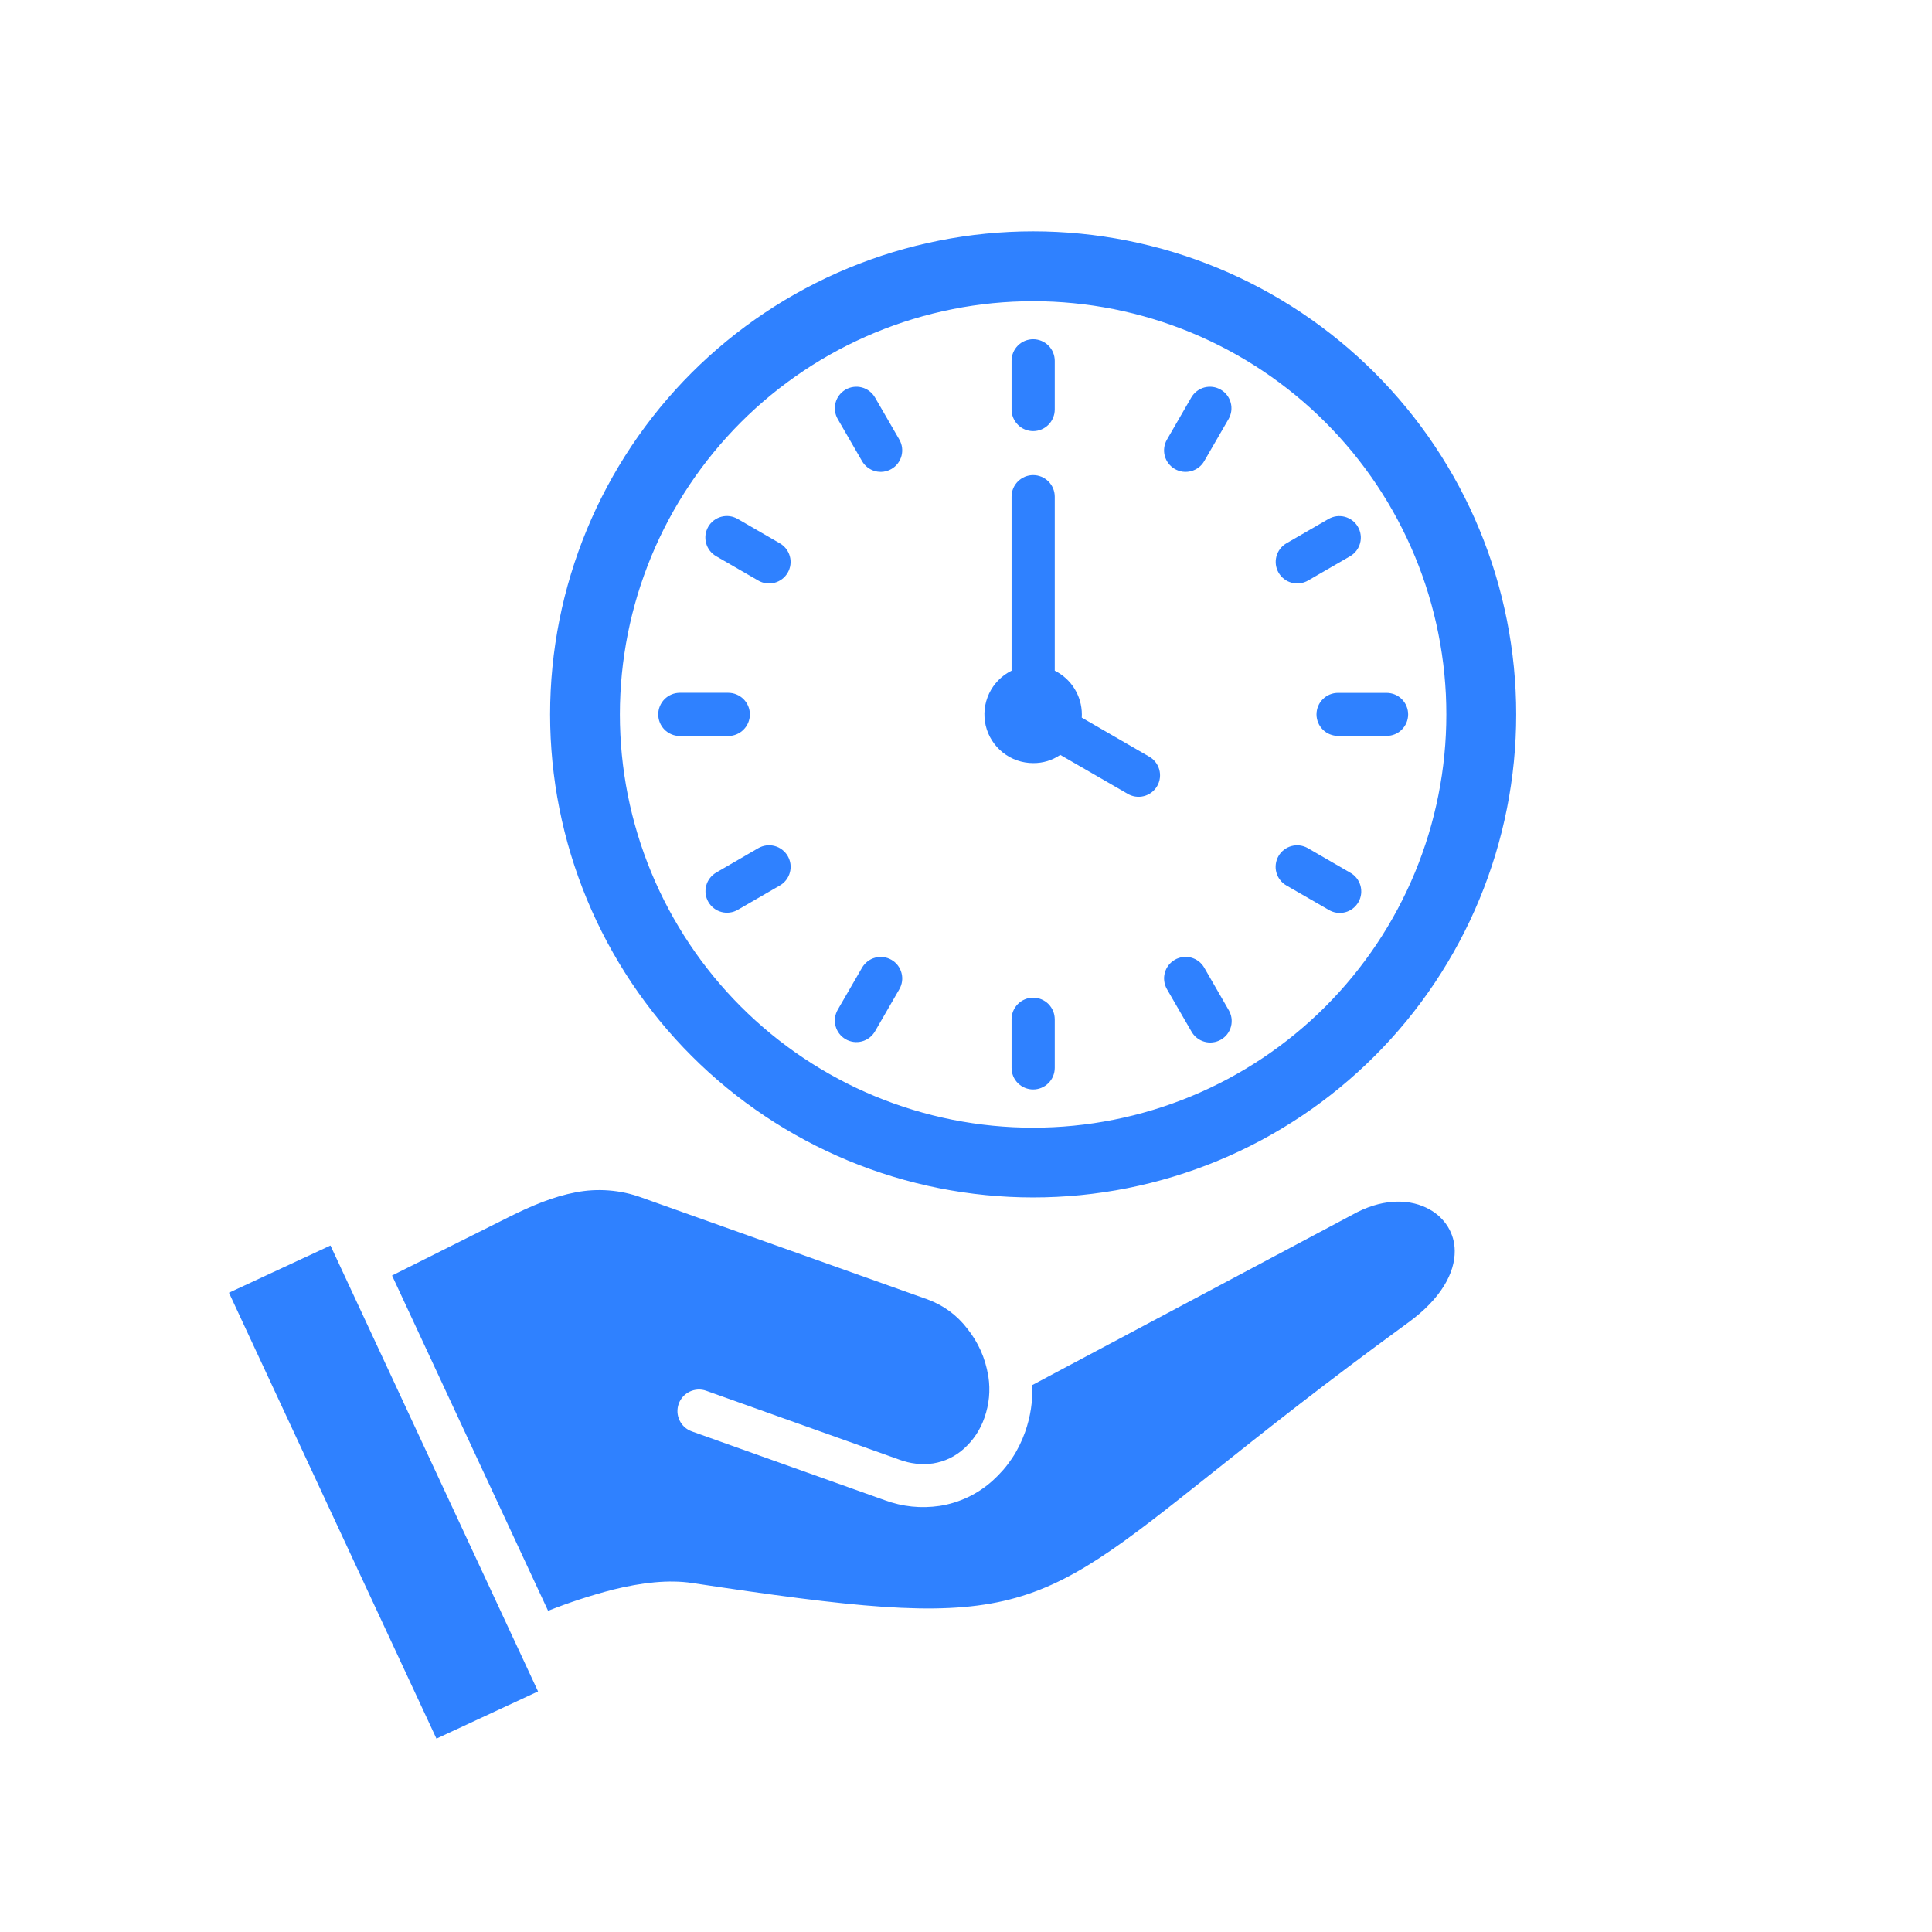 <svg xmlns="http://www.w3.org/2000/svg" xmlns:xlink="http://www.w3.org/1999/xlink" width="500" zoomAndPan="magnify" viewBox="0 0 375 375" height="500" preserveAspectRatio="xMidYMid meet" version="1.0"><defs><clipPath id="33aea8f620"><path d="M 44.457 44 L 295 44 L 295 337.5 L 44.457 337.5 Z M 44.457 44 " clip-rule="nonzero"/></clipPath></defs><rect x="-37.5" width="450" fill="#ffffff" y="-37.5" height="450" fill-opacity="1"/><rect x="-37.5" width="450" fill="#ffffff" y="-37.5" height="450" fill-opacity="1"/><g clip-path="url(#33aea8f620)"><path fill="#2f81ff" d="M 281.039 238.125 C 281.91 239.566 282.352 241.129 282.363 242.809 C 282.398 247.004 279.801 252.012 273.316 256.727 C 256.977 268.621 245.027 278.145 235.391 285.812 C 199.652 314.266 196.648 316.664 134.367 307.262 C 129.785 306.566 124.508 307.176 118.957 308.551 C 114.684 309.66 110.492 311.031 106.383 312.656 L 76.094 247.578 L 98.68 236.273 C 103.074 234.07 107.387 232.254 111.711 231.438 C 113.855 231.02 116.012 230.895 118.188 231.066 C 120.363 231.234 122.477 231.691 124.523 232.441 L 180.066 252.227 C 183.152 253.371 185.703 255.242 187.719 257.844 C 189.883 260.547 191.246 263.605 191.809 267.023 C 191.828 267.074 191.828 267.125 191.844 267.176 C 192.254 269.906 192 272.57 191.082 275.172 C 190.281 277.496 188.969 279.488 187.145 281.145 C 185.422 282.703 183.414 283.672 181.121 284.047 C 178.855 284.355 176.656 284.105 174.52 283.301 L 137.066 269.945 C 136.809 269.852 136.543 269.785 136.27 269.746 C 135.996 269.707 135.727 269.695 135.449 269.711 C 135.176 269.727 134.906 269.766 134.641 269.836 C 134.375 269.902 134.117 269.996 133.867 270.113 C 133.621 270.234 133.387 270.375 133.168 270.539 C 132.949 270.703 132.746 270.891 132.562 271.094 C 132.379 271.297 132.215 271.52 132.078 271.754 C 131.938 271.992 131.82 272.238 131.73 272.496 C 131.637 272.758 131.574 273.023 131.535 273.293 C 131.496 273.566 131.48 273.84 131.496 274.113 C 131.512 274.387 131.555 274.656 131.621 274.922 C 131.688 275.191 131.781 275.445 131.902 275.695 C 132.02 275.941 132.16 276.176 132.324 276.395 C 132.488 276.617 132.676 276.816 132.879 277 C 133.082 277.184 133.305 277.348 133.539 277.488 C 133.777 277.625 134.023 277.742 134.281 277.836 L 171.734 291.191 C 175.195 292.461 178.746 292.828 182.391 292.293 C 184.316 291.992 186.156 291.422 187.914 290.582 C 189.672 289.738 191.27 288.664 192.711 287.355 C 195.594 284.75 197.68 281.617 198.973 277.953 C 200.016 275.004 200.48 271.965 200.363 268.84 L 263.508 235.242 C 268.922 232.543 273.93 232.762 277.441 234.73 C 278.938 235.547 280.137 236.68 281.039 238.125 Z M 44.441 250.918 L 84.715 337.469 L 104.434 328.305 L 64.145 241.754 Z M 253.887 112.684 L 262.051 107.965 C 262.289 107.828 262.508 107.668 262.715 107.488 C 262.922 107.305 263.109 107.105 263.277 106.887 C 263.441 106.668 263.586 106.438 263.707 106.191 C 263.828 105.945 263.926 105.688 263.996 105.422 C 264.066 105.16 264.109 104.891 264.129 104.613 C 264.145 104.34 264.137 104.066 264.098 103.797 C 264.062 103.523 264 103.258 263.91 102.996 C 263.824 102.738 263.711 102.488 263.57 102.254 C 263.434 102.016 263.273 101.793 263.094 101.586 C 262.91 101.379 262.711 101.195 262.496 101.027 C 262.277 100.859 262.043 100.719 261.797 100.598 C 261.551 100.477 261.293 100.379 261.031 100.309 C 260.766 100.238 260.496 100.195 260.219 100.18 C 259.945 100.16 259.672 100.172 259.402 100.207 C 259.129 100.242 258.863 100.305 258.605 100.395 C 258.344 100.484 258.094 100.598 257.859 100.734 L 249.695 105.453 C 249.457 105.59 249.238 105.75 249.031 105.93 C 248.824 106.113 248.637 106.312 248.473 106.531 C 248.305 106.75 248.16 106.98 248.039 107.227 C 247.918 107.473 247.824 107.73 247.754 107.992 C 247.684 108.258 247.641 108.527 247.621 108.801 C 247.605 109.074 247.613 109.348 247.648 109.621 C 247.688 109.895 247.75 110.16 247.836 110.418 C 247.926 110.676 248.039 110.926 248.176 111.164 C 248.316 111.402 248.473 111.621 248.656 111.828 C 248.836 112.035 249.035 112.219 249.254 112.387 C 249.473 112.555 249.703 112.699 249.949 112.82 C 250.195 112.938 250.453 113.035 250.719 113.105 C 250.984 113.176 251.254 113.219 251.527 113.238 C 251.801 113.254 252.074 113.246 252.344 113.211 C 252.617 113.172 252.883 113.109 253.141 113.023 C 253.402 112.934 253.648 112.82 253.887 112.684 Z M 255.531 138.664 C 255.531 138.938 255.559 139.211 255.613 139.477 C 255.668 139.746 255.746 140.008 255.852 140.262 C 255.953 140.516 256.082 140.754 256.234 140.984 C 256.387 141.211 256.562 141.422 256.754 141.617 C 256.949 141.809 257.16 141.984 257.387 142.137 C 257.617 142.289 257.855 142.418 258.109 142.52 C 258.363 142.625 258.625 142.703 258.895 142.758 C 259.164 142.812 259.434 142.84 259.707 142.836 L 269.145 142.836 C 269.418 142.836 269.688 142.812 269.957 142.758 C 270.227 142.703 270.488 142.625 270.742 142.52 C 270.996 142.414 271.234 142.285 271.465 142.133 C 271.691 141.98 271.902 141.809 272.094 141.613 C 272.289 141.422 272.461 141.211 272.613 140.98 C 272.766 140.754 272.895 140.516 273 140.262 C 273.105 140.008 273.184 139.746 273.238 139.477 C 273.293 139.207 273.316 138.938 273.32 138.664 C 273.316 138.391 273.293 138.117 273.238 137.848 C 273.184 137.578 273.105 137.32 273 137.066 C 272.895 136.812 272.766 136.57 272.613 136.344 C 272.461 136.117 272.289 135.906 272.094 135.711 C 271.902 135.516 271.691 135.344 271.465 135.191 C 271.234 135.039 270.996 134.91 270.742 134.805 C 270.488 134.703 270.227 134.621 269.957 134.57 C 269.688 134.516 269.418 134.488 269.145 134.488 L 259.707 134.488 C 259.434 134.488 259.164 134.516 258.895 134.566 C 258.625 134.621 258.363 134.699 258.109 134.805 C 257.855 134.91 257.617 135.039 257.387 135.191 C 257.16 135.344 256.949 135.516 256.754 135.711 C 256.562 135.902 256.387 136.113 256.234 136.344 C 256.082 136.57 255.953 136.812 255.852 137.066 C 255.746 137.32 255.664 137.578 255.613 137.848 C 255.559 138.117 255.531 138.391 255.531 138.664 Z M 228.023 91.027 C 228.262 91.164 228.512 91.277 228.773 91.367 C 229.031 91.457 229.297 91.52 229.57 91.555 C 229.844 91.59 230.117 91.602 230.391 91.582 C 230.664 91.562 230.934 91.52 231.199 91.449 C 231.465 91.379 231.723 91.281 231.969 91.16 C 232.215 91.039 232.449 90.895 232.668 90.727 C 232.883 90.562 233.086 90.375 233.266 90.168 C 233.445 89.961 233.605 89.738 233.742 89.5 L 238.461 81.34 C 238.598 81.102 238.711 80.852 238.801 80.594 C 238.891 80.332 238.953 80.066 238.988 79.797 C 239.023 79.523 239.035 79.25 239.016 78.977 C 239 78.703 238.957 78.434 238.883 78.168 C 238.812 77.902 238.719 77.648 238.598 77.402 C 238.477 77.156 238.332 76.922 238.168 76.707 C 238 76.488 237.812 76.289 237.609 76.105 C 237.402 75.926 237.18 75.766 236.941 75.629 C 236.707 75.492 236.457 75.379 236.195 75.289 C 235.938 75.199 235.672 75.137 235.398 75.102 C 235.129 75.066 234.855 75.055 234.582 75.074 C 234.309 75.09 234.039 75.133 233.773 75.203 C 233.508 75.273 233.25 75.371 233.004 75.492 C 232.758 75.613 232.527 75.758 232.309 75.922 C 232.09 76.09 231.891 76.277 231.711 76.48 C 231.527 76.688 231.371 76.91 231.23 77.148 L 226.516 85.309 C 226.375 85.547 226.262 85.797 226.172 86.055 C 226.082 86.316 226.016 86.582 225.98 86.852 C 225.941 87.125 225.934 87.398 225.949 87.672 C 225.965 87.949 226.008 88.219 226.078 88.484 C 226.148 88.75 226.246 89.004 226.367 89.254 C 226.488 89.5 226.629 89.73 226.797 89.949 C 226.965 90.168 227.152 90.367 227.359 90.551 C 227.562 90.73 227.785 90.891 228.023 91.027 Z M 200.535 193.645 C 200.258 193.648 199.988 193.676 199.719 193.727 C 199.449 193.781 199.184 193.863 198.93 193.969 C 198.676 194.074 198.438 194.203 198.207 194.355 C 197.98 194.508 197.766 194.684 197.574 194.875 C 197.379 195.07 197.203 195.281 197.051 195.512 C 196.898 195.738 196.77 195.98 196.664 196.234 C 196.559 196.488 196.477 196.75 196.426 197.02 C 196.371 197.289 196.344 197.562 196.344 197.836 L 196.344 207.273 C 196.344 207.547 196.367 207.82 196.422 208.09 C 196.477 208.359 196.555 208.621 196.66 208.879 C 196.766 209.133 196.895 209.371 197.047 209.602 C 197.203 209.832 197.375 210.043 197.57 210.238 C 197.766 210.43 197.977 210.605 198.203 210.758 C 198.434 210.91 198.676 211.039 198.93 211.145 C 199.184 211.25 199.445 211.332 199.715 211.383 C 199.984 211.438 200.258 211.465 200.535 211.465 C 200.809 211.465 201.082 211.438 201.352 211.383 C 201.621 211.332 201.883 211.25 202.137 211.145 C 202.391 211.039 202.633 210.91 202.863 210.758 C 203.09 210.605 203.301 210.43 203.496 210.238 C 203.691 210.043 203.867 209.832 204.02 209.602 C 204.172 209.371 204.301 209.133 204.406 208.879 C 204.512 208.621 204.59 208.359 204.645 208.09 C 204.699 207.82 204.727 207.547 204.727 207.273 L 204.727 197.836 C 204.723 197.562 204.695 197.289 204.645 197.02 C 204.59 196.75 204.508 196.488 204.402 196.234 C 204.297 195.98 204.168 195.738 204.016 195.512 C 203.863 195.281 203.688 195.07 203.496 194.875 C 203.301 194.684 203.09 194.508 202.859 194.355 C 202.633 194.203 202.391 194.074 202.137 193.969 C 201.883 193.863 201.621 193.781 201.352 193.727 C 201.082 193.676 200.809 193.648 200.535 193.645 Z M 200.535 83.68 C 200.809 83.68 201.082 83.652 201.352 83.598 C 201.621 83.543 201.883 83.465 202.137 83.359 C 202.391 83.254 202.633 83.125 202.859 82.973 C 203.09 82.816 203.301 82.645 203.496 82.449 C 203.688 82.254 203.863 82.043 204.016 81.816 C 204.168 81.586 204.297 81.344 204.402 81.09 C 204.508 80.836 204.59 80.574 204.645 80.305 C 204.695 80.035 204.723 79.766 204.727 79.488 L 204.727 70.035 C 204.727 69.762 204.699 69.488 204.645 69.219 C 204.59 68.949 204.512 68.688 204.406 68.434 C 204.301 68.18 204.172 67.938 204.02 67.707 C 203.867 67.48 203.691 67.27 203.496 67.074 C 203.301 66.879 203.09 66.703 202.863 66.551 C 202.633 66.398 202.391 66.27 202.137 66.164 C 201.883 66.059 201.621 65.98 201.352 65.926 C 201.082 65.871 200.809 65.844 200.535 65.844 C 200.258 65.844 199.984 65.871 199.715 65.926 C 199.445 65.98 199.184 66.059 198.93 66.164 C 198.676 66.27 198.434 66.398 198.203 66.551 C 197.977 66.703 197.766 66.879 197.57 67.074 C 197.375 67.27 197.203 67.48 197.047 67.707 C 196.895 67.938 196.766 68.18 196.66 68.434 C 196.555 68.688 196.477 68.949 196.422 69.219 C 196.367 69.488 196.344 69.762 196.344 70.035 L 196.344 79.488 C 196.344 79.766 196.371 80.035 196.426 80.305 C 196.477 80.574 196.559 80.836 196.664 81.09 C 196.77 81.344 196.898 81.586 197.051 81.816 C 197.203 82.043 197.379 82.254 197.574 82.449 C 197.766 82.645 197.98 82.82 198.207 82.973 C 198.438 83.125 198.676 83.254 198.93 83.359 C 199.184 83.465 199.445 83.543 199.719 83.598 C 199.988 83.652 200.258 83.68 200.535 83.68 Z M 262.031 169.363 L 253.855 164.629 C 253.617 164.492 253.367 164.379 253.105 164.293 C 252.848 164.203 252.582 164.145 252.309 164.109 C 252.035 164.074 251.766 164.062 251.492 164.082 C 251.219 164.102 250.949 164.148 250.684 164.219 C 250.418 164.289 250.164 164.387 249.918 164.508 C 249.672 164.633 249.441 164.777 249.223 164.941 C 249.008 165.109 248.809 165.297 248.625 165.504 C 248.445 165.711 248.289 165.934 248.152 166.172 C 248.016 166.41 247.902 166.66 247.816 166.918 C 247.727 167.18 247.668 167.445 247.633 167.715 C 247.598 167.988 247.59 168.262 247.605 168.535 C 247.625 168.809 247.672 169.078 247.742 169.344 C 247.812 169.605 247.91 169.863 248.031 170.109 C 248.156 170.355 248.301 170.586 248.469 170.801 C 248.637 171.02 248.82 171.219 249.027 171.398 C 249.234 171.578 249.457 171.738 249.695 171.875 L 257.875 176.59 C 258.113 176.738 258.363 176.855 258.625 176.953 C 258.887 177.047 259.156 177.117 259.43 177.156 C 259.707 177.199 259.984 177.211 260.262 177.199 C 260.539 177.184 260.812 177.141 261.082 177.074 C 261.352 177.004 261.613 176.91 261.863 176.789 C 262.113 176.668 262.352 176.523 262.574 176.352 C 262.793 176.184 262.996 175.996 263.18 175.785 C 263.363 175.578 263.527 175.352 263.664 175.109 C 263.805 174.871 263.918 174.617 264.004 174.352 C 264.094 174.09 264.156 173.816 264.188 173.543 C 264.223 173.266 264.23 172.988 264.207 172.711 C 264.188 172.434 264.137 172.16 264.062 171.891 C 263.984 171.625 263.883 171.367 263.758 171.121 C 263.629 170.871 263.477 170.641 263.305 170.422 C 263.129 170.203 262.934 170.008 262.723 169.828 C 262.508 169.648 262.277 169.496 262.031 169.363 Z M 233.742 187.824 C 233.609 187.59 233.449 187.367 233.27 187.16 C 233.09 186.953 232.891 186.766 232.672 186.598 C 232.453 186.43 232.223 186.285 231.977 186.164 C 231.73 186.043 231.477 185.945 231.211 185.875 C 230.949 185.805 230.68 185.758 230.406 185.738 C 230.133 185.723 229.859 185.73 229.586 185.766 C 229.316 185.801 229.047 185.859 228.789 185.949 C 228.527 186.035 228.281 186.148 228.043 186.285 C 227.805 186.422 227.582 186.578 227.375 186.758 C 227.168 186.941 226.98 187.137 226.812 187.355 C 226.648 187.574 226.504 187.805 226.379 188.051 C 226.258 188.297 226.16 188.551 226.09 188.816 C 226.02 189.078 225.973 189.348 225.953 189.621 C 225.934 189.895 225.945 190.168 225.98 190.441 C 226.016 190.715 226.074 190.98 226.164 191.238 C 226.25 191.5 226.363 191.746 226.496 191.984 L 231.23 200.164 C 231.363 200.41 231.52 200.641 231.699 200.852 C 231.875 201.066 232.074 201.262 232.293 201.434 C 232.508 201.609 232.742 201.762 232.988 201.887 C 233.238 202.016 233.496 202.117 233.762 202.191 C 234.031 202.27 234.305 202.316 234.582 202.34 C 234.859 202.359 235.137 202.355 235.41 202.32 C 235.688 202.285 235.957 202.227 236.223 202.137 C 236.488 202.051 236.738 201.934 236.98 201.797 C 237.223 201.656 237.449 201.496 237.656 201.312 C 237.867 201.129 238.055 200.926 238.223 200.703 C 238.391 200.48 238.535 200.246 238.656 199.996 C 238.777 199.746 238.875 199.484 238.941 199.215 C 239.012 198.945 239.055 198.672 239.066 198.391 C 239.082 198.113 239.066 197.836 239.027 197.562 C 238.984 197.285 238.918 197.02 238.82 196.758 C 238.727 196.496 238.605 196.246 238.461 196.008 Z M 152.898 166.156 C 152.762 165.918 152.602 165.699 152.422 165.492 C 152.238 165.285 152.039 165.098 151.82 164.93 C 151.602 164.762 151.371 164.621 151.125 164.496 C 150.879 164.375 150.621 164.281 150.355 164.211 C 150.09 164.141 149.82 164.094 149.547 164.078 C 149.273 164.059 149 164.066 148.727 164.105 C 148.453 164.141 148.188 164.203 147.926 164.293 C 147.668 164.379 147.418 164.492 147.18 164.629 L 139.016 169.363 C 138.781 169.504 138.559 169.66 138.352 169.844 C 138.145 170.023 137.961 170.223 137.793 170.441 C 137.625 170.66 137.48 170.891 137.359 171.137 C 137.238 171.383 137.145 171.641 137.074 171.906 C 137.004 172.172 136.957 172.441 136.941 172.715 C 136.922 172.988 136.934 173.262 136.969 173.535 C 137.004 173.805 137.066 174.07 137.156 174.332 C 137.246 174.59 137.359 174.84 137.496 175.078 C 137.633 175.312 137.793 175.535 137.973 175.742 C 138.156 175.949 138.355 176.133 138.574 176.301 C 138.793 176.469 139.023 176.613 139.27 176.734 C 139.516 176.852 139.773 176.949 140.039 177.02 C 140.305 177.09 140.574 177.133 140.848 177.152 C 141.121 177.168 141.395 177.16 141.664 177.121 C 141.938 177.086 142.203 177.023 142.465 176.934 C 142.723 176.848 142.973 176.73 143.207 176.594 L 151.371 171.875 C 151.609 171.738 151.832 171.578 152.039 171.398 C 152.246 171.215 152.43 171.016 152.598 170.797 C 152.766 170.582 152.91 170.348 153.031 170.102 C 153.152 169.855 153.25 169.598 153.32 169.332 C 153.391 169.066 153.434 168.797 153.453 168.523 C 153.469 168.25 153.461 167.977 153.426 167.703 C 153.391 167.43 153.328 167.164 153.238 166.906 C 153.148 166.645 153.035 166.395 152.898 166.156 Z M 145.551 138.668 C 145.551 138.391 145.523 138.117 145.469 137.848 C 145.414 137.578 145.336 137.316 145.23 137.062 C 145.125 136.809 144.996 136.566 144.84 136.34 C 144.688 136.109 144.516 135.898 144.32 135.703 C 144.125 135.512 143.914 135.336 143.684 135.184 C 143.457 135.031 143.215 134.902 142.961 134.797 C 142.707 134.691 142.445 134.609 142.176 134.555 C 141.906 134.504 141.633 134.477 141.359 134.473 L 131.906 134.473 C 131.633 134.477 131.363 134.508 131.094 134.562 C 130.828 134.621 130.57 134.699 130.316 134.809 C 130.066 134.914 129.828 135.043 129.602 135.199 C 129.375 135.352 129.164 135.523 128.973 135.719 C 128.781 135.914 128.609 136.125 128.461 136.352 C 128.309 136.582 128.18 136.82 128.078 137.074 C 127.973 137.324 127.895 137.586 127.844 137.855 C 127.789 138.121 127.762 138.395 127.762 138.668 C 127.762 138.938 127.789 139.211 127.844 139.477 C 127.895 139.746 127.973 140.008 128.078 140.258 C 128.18 140.512 128.309 140.754 128.461 140.98 C 128.609 141.207 128.781 141.418 128.973 141.613 C 129.164 141.809 129.375 141.98 129.602 142.133 C 129.828 142.289 130.066 142.418 130.316 142.523 C 130.57 142.633 130.828 142.715 131.094 142.77 C 131.363 142.824 131.633 142.855 131.906 142.859 L 141.359 142.859 C 141.633 142.855 141.906 142.828 142.176 142.777 C 142.445 142.723 142.707 142.641 142.961 142.535 C 143.215 142.43 143.457 142.301 143.688 142.148 C 143.914 141.996 144.125 141.82 144.32 141.625 C 144.516 141.434 144.688 141.219 144.844 140.992 C 144.996 140.762 145.125 140.52 145.23 140.266 C 145.336 140.012 145.414 139.75 145.469 139.48 C 145.523 139.211 145.551 138.938 145.551 138.664 Z M 106.773 138.668 C 106.773 137.133 106.812 135.598 106.887 134.066 C 106.961 132.535 107.074 131.004 107.227 129.477 C 107.375 127.949 107.562 126.426 107.789 124.91 C 108.016 123.391 108.277 121.879 108.574 120.375 C 108.875 118.871 109.211 117.371 109.582 115.883 C 109.957 114.395 110.367 112.918 110.812 111.449 C 111.258 109.98 111.738 108.523 112.254 107.078 C 112.77 105.633 113.324 104.203 113.91 102.785 C 114.496 101.367 115.117 99.965 115.773 98.578 C 116.43 97.191 117.121 95.82 117.844 94.469 C 118.566 93.113 119.324 91.781 120.113 90.465 C 120.902 89.148 121.723 87.852 122.574 86.574 C 123.426 85.301 124.309 84.047 125.223 82.812 C 126.137 81.582 127.082 80.371 128.055 79.184 C 129.027 78 130.031 76.836 131.062 75.699 C 132.09 74.562 133.148 73.453 134.234 72.367 C 135.32 71.281 136.43 70.223 137.566 69.195 C 138.703 68.164 139.867 67.16 141.051 66.188 C 142.238 65.215 143.445 64.27 144.68 63.355 C 145.91 62.441 147.164 61.559 148.441 60.707 C 149.719 59.855 151.012 59.031 152.328 58.242 C 153.645 57.457 154.98 56.699 156.332 55.977 C 157.688 55.254 159.059 54.562 160.445 53.906 C 161.832 53.25 163.234 52.629 164.652 52.043 C 166.07 51.453 167.5 50.902 168.945 50.387 C 170.391 49.867 171.848 49.387 173.316 48.941 C 174.781 48.496 176.262 48.086 177.75 47.715 C 179.238 47.34 180.734 47.004 182.238 46.707 C 183.746 46.406 185.258 46.145 186.773 45.918 C 188.293 45.691 189.816 45.504 191.34 45.355 C 192.867 45.203 194.398 45.09 195.93 45.016 C 197.465 44.941 198.996 44.902 200.531 44.902 C 202.066 44.902 203.602 44.941 205.133 45.016 C 206.664 45.09 208.195 45.203 209.723 45.355 C 211.25 45.504 212.773 45.691 214.289 45.918 C 215.809 46.145 217.32 46.406 218.824 46.703 C 220.328 47.004 221.824 47.34 223.312 47.715 C 224.801 48.086 226.281 48.496 227.75 48.941 C 229.219 49.387 230.676 49.867 232.121 50.383 C 233.562 50.902 234.996 51.453 236.414 52.039 C 237.832 52.629 239.234 53.25 240.621 53.906 C 242.008 54.562 243.379 55.25 244.73 55.973 C 246.086 56.699 247.418 57.453 248.734 58.242 C 250.051 59.031 251.348 59.852 252.625 60.703 C 253.898 61.559 255.152 62.441 256.387 63.355 C 257.617 64.27 258.828 65.211 260.012 66.184 C 261.199 67.16 262.363 68.16 263.5 69.191 C 264.637 70.223 265.746 71.281 266.832 72.363 C 267.918 73.449 268.973 74.562 270.004 75.699 C 271.035 76.836 272.039 77.996 273.012 79.184 C 273.984 80.367 274.93 81.578 275.844 82.809 C 276.758 84.043 277.641 85.297 278.492 86.574 C 279.344 87.848 280.164 89.145 280.953 90.461 C 281.742 91.777 282.5 93.113 283.223 94.465 C 283.945 95.816 284.637 97.188 285.293 98.574 C 285.949 99.961 286.57 101.363 287.156 102.781 C 287.742 104.199 288.297 105.633 288.812 107.074 C 289.328 108.52 289.812 109.977 290.258 111.445 C 290.703 112.914 291.109 114.395 291.484 115.883 C 291.855 117.371 292.191 118.867 292.492 120.371 C 292.793 121.875 293.055 123.387 293.277 124.906 C 293.504 126.422 293.691 127.945 293.844 129.473 C 293.992 131 294.105 132.531 294.18 134.062 C 294.258 135.594 294.293 137.129 294.293 138.664 C 294.293 140.199 294.258 141.73 294.18 143.262 C 294.105 144.797 293.992 146.324 293.844 147.852 C 293.691 149.379 293.504 150.902 293.277 152.422 C 293.055 153.938 292.793 155.449 292.492 156.953 C 292.191 158.461 291.855 159.957 291.484 161.445 C 291.109 162.934 290.703 164.41 290.258 165.879 C 289.812 167.348 289.332 168.805 288.812 170.25 C 288.297 171.695 287.746 173.125 287.156 174.543 C 286.57 175.961 285.949 177.363 285.293 178.75 C 284.637 180.137 283.945 181.508 283.223 182.859 C 282.5 184.215 281.742 185.551 280.953 186.863 C 280.164 188.18 279.344 189.477 278.492 190.754 C 277.641 192.027 276.758 193.281 275.844 194.516 C 274.93 195.746 273.984 196.957 273.012 198.145 C 272.039 199.328 271.035 200.492 270.004 201.629 C 268.977 202.766 267.918 203.875 266.832 204.961 C 265.746 206.047 264.637 207.105 263.5 208.133 C 262.363 209.164 261.199 210.168 260.016 211.141 C 258.828 212.113 257.621 213.059 256.387 213.973 C 255.156 214.887 253.898 215.77 252.625 216.621 C 251.348 217.473 250.051 218.293 248.738 219.082 C 247.422 219.871 246.086 220.629 244.734 221.352 C 243.379 222.074 242.008 222.766 240.621 223.422 C 239.234 224.078 237.832 224.699 236.414 225.285 C 234.996 225.871 233.566 226.426 232.121 226.941 C 230.676 227.457 229.219 227.941 227.75 228.387 C 226.281 228.832 224.805 229.238 223.316 229.613 C 221.828 229.984 220.332 230.32 218.824 230.621 C 217.32 230.922 215.809 231.184 214.293 231.406 C 212.773 231.633 211.25 231.82 209.723 231.973 C 208.195 232.121 206.668 232.234 205.133 232.309 C 203.602 232.387 202.07 232.422 200.535 232.422 C 199 232.422 197.465 232.387 195.934 232.309 C 194.402 232.234 192.871 232.121 191.344 231.969 C 189.816 231.82 188.297 231.633 186.777 231.406 C 185.258 231.18 183.75 230.918 182.242 230.621 C 180.738 230.32 179.242 229.984 177.754 229.609 C 176.266 229.238 174.785 228.828 173.316 228.383 C 171.852 227.938 170.395 227.457 168.949 226.941 C 167.504 226.422 166.074 225.871 164.656 225.285 C 163.238 224.695 161.836 224.074 160.449 223.418 C 159.062 222.762 157.691 222.074 156.34 221.348 C 154.984 220.625 153.648 219.871 152.336 219.082 C 151.02 218.293 149.723 217.473 148.445 216.617 C 147.172 215.766 145.918 214.883 144.684 213.969 C 143.453 213.055 142.242 212.109 141.055 211.137 C 139.871 210.164 138.707 209.164 137.57 208.133 C 136.434 207.102 135.324 206.043 134.238 204.957 C 133.152 203.875 132.098 202.762 131.066 201.625 C 130.035 200.488 129.035 199.328 128.059 198.141 C 127.086 196.957 126.145 195.746 125.23 194.512 C 124.316 193.281 123.43 192.027 122.578 190.75 C 121.727 189.477 120.906 188.18 120.117 186.863 C 119.328 185.547 118.57 184.211 117.848 182.859 C 117.125 181.508 116.434 180.137 115.777 178.75 C 115.121 177.363 114.5 175.961 113.914 174.543 C 113.328 173.125 112.773 171.695 112.258 170.25 C 111.742 168.805 111.258 167.348 110.812 165.879 C 110.367 164.41 109.961 162.934 109.586 161.445 C 109.215 159.957 108.879 158.461 108.578 156.953 C 108.277 155.449 108.016 153.938 107.789 152.422 C 107.566 150.902 107.379 149.379 107.227 147.852 C 107.078 146.328 106.965 144.797 106.887 143.266 C 106.812 141.73 106.773 140.199 106.773 138.664 Z M 120.316 138.668 C 120.316 139.98 120.348 141.293 120.414 142.602 C 120.477 143.914 120.574 145.223 120.703 146.527 C 120.832 147.836 120.992 149.137 121.184 150.438 C 121.375 151.734 121.602 153.027 121.855 154.316 C 122.113 155.602 122.402 156.883 122.719 158.156 C 123.039 159.43 123.387 160.695 123.77 161.949 C 124.148 163.207 124.562 164.453 125.004 165.688 C 125.445 166.926 125.918 168.148 126.422 169.363 C 126.922 170.574 127.453 171.773 128.016 172.961 C 128.578 174.148 129.168 175.32 129.785 176.477 C 130.402 177.637 131.051 178.777 131.727 179.902 C 132.398 181.027 133.102 182.137 133.832 183.23 C 134.559 184.32 135.316 185.395 136.098 186.449 C 136.879 187.504 137.688 188.535 138.52 189.551 C 139.352 190.566 140.211 191.559 141.09 192.531 C 141.973 193.504 142.879 194.457 143.805 195.383 C 144.734 196.312 145.684 197.219 146.656 198.098 C 147.629 198.98 148.621 199.84 149.637 200.672 C 150.652 201.504 151.688 202.312 152.742 203.094 C 153.793 203.875 154.867 204.633 155.961 205.359 C 157.051 206.09 158.16 206.793 159.285 207.465 C 160.41 208.141 161.551 208.789 162.711 209.406 C 163.867 210.027 165.039 210.617 166.227 211.18 C 167.414 211.738 168.613 212.27 169.824 212.773 C 171.039 213.277 172.262 213.75 173.5 214.191 C 174.734 214.633 175.98 215.043 177.238 215.426 C 178.492 215.809 179.758 216.156 181.031 216.477 C 182.305 216.797 183.586 217.082 184.871 217.34 C 186.16 217.594 187.453 217.82 188.75 218.012 C 190.051 218.203 191.352 218.367 192.656 218.496 C 193.965 218.625 195.273 218.719 196.582 218.785 C 197.895 218.848 199.207 218.883 200.52 218.883 C 201.832 218.883 203.145 218.848 204.457 218.785 C 205.766 218.723 207.074 218.625 208.383 218.496 C 209.688 218.367 210.992 218.207 212.289 218.016 C 213.586 217.82 214.879 217.598 216.168 217.34 C 217.457 217.086 218.734 216.797 220.008 216.48 C 221.281 216.16 222.547 215.809 223.805 215.43 C 225.059 215.047 226.305 214.637 227.543 214.195 C 228.777 213.754 230 213.281 231.215 212.777 C 232.426 212.277 233.629 211.746 234.812 211.184 C 236 210.621 237.172 210.031 238.332 209.414 C 239.488 208.793 240.629 208.148 241.758 207.473 C 242.883 206.797 243.992 206.098 245.082 205.367 C 246.172 204.637 247.246 203.883 248.301 203.102 C 249.355 202.32 250.391 201.512 251.406 200.68 C 252.418 199.848 253.414 198.988 254.387 198.109 C 255.359 197.227 256.309 196.32 257.238 195.395 C 258.164 194.465 259.07 193.516 259.953 192.543 C 260.836 191.57 261.691 190.578 262.523 189.562 C 263.355 188.547 264.164 187.512 264.945 186.457 C 265.73 185.402 266.484 184.332 267.215 183.238 C 267.941 182.148 268.645 181.039 269.32 179.914 C 269.996 178.789 270.641 177.645 271.262 176.488 C 271.879 175.332 272.469 174.16 273.031 172.973 C 273.594 171.785 274.125 170.586 274.629 169.375 C 275.129 168.16 275.602 166.938 276.043 165.699 C 276.488 164.465 276.898 163.219 277.281 161.961 C 277.66 160.707 278.012 159.441 278.328 158.168 C 278.648 156.895 278.938 155.613 279.191 154.328 C 279.449 153.039 279.672 151.746 279.867 150.449 C 280.059 149.148 280.219 147.848 280.348 146.543 C 280.477 145.234 280.574 143.926 280.637 142.613 C 280.703 141.305 280.734 139.992 280.734 138.68 C 280.734 137.367 280.703 136.055 280.641 134.742 C 280.574 133.434 280.477 132.125 280.352 130.816 C 280.223 129.512 280.062 128.207 279.867 126.91 C 279.676 125.613 279.453 124.32 279.195 123.031 C 278.941 121.742 278.652 120.465 278.332 119.191 C 278.016 117.918 277.664 116.652 277.285 115.395 C 276.902 114.141 276.492 112.895 276.051 111.656 C 275.605 110.422 275.137 109.195 274.633 107.984 C 274.129 106.773 273.598 105.57 273.039 104.387 C 272.477 103.199 271.887 102.027 271.27 100.867 C 270.648 99.711 270.004 98.57 269.328 97.441 C 268.652 96.316 267.949 95.207 267.223 94.117 C 266.492 93.023 265.738 91.953 264.957 90.898 C 264.172 89.844 263.367 88.809 262.535 87.793 C 261.699 86.777 260.844 85.785 259.961 84.812 C 259.082 83.84 258.176 82.891 257.246 81.961 C 256.32 81.031 255.371 80.129 254.398 79.246 C 253.426 78.363 252.43 77.508 251.418 76.676 C 250.402 75.84 249.367 75.035 248.312 74.254 C 247.258 73.469 246.188 72.715 245.094 71.984 C 244.004 71.254 242.895 70.555 241.77 69.879 C 240.645 69.203 239.5 68.555 238.344 67.938 C 237.188 67.32 236.012 66.73 234.828 66.168 C 233.641 65.605 232.441 65.074 231.227 64.57 C 230.016 64.07 228.793 63.598 227.555 63.156 C 226.32 62.711 225.074 62.301 223.816 61.918 C 222.562 61.539 221.297 61.188 220.023 60.867 C 218.75 60.551 217.469 60.262 216.184 60.004 C 214.895 59.75 213.602 59.523 212.305 59.332 C 211.004 59.141 209.703 58.98 208.395 58.852 C 207.09 58.723 205.781 58.625 204.469 58.559 C 203.16 58.496 201.848 58.465 200.535 58.465 C 199.223 58.465 197.91 58.496 196.598 58.559 C 195.289 58.625 193.98 58.719 192.672 58.848 C 191.367 58.977 190.062 59.137 188.766 59.332 C 187.469 59.523 186.176 59.746 184.887 60.004 C 183.598 60.262 182.32 60.547 181.047 60.867 C 179.773 61.184 178.508 61.535 177.25 61.918 C 175.996 62.297 174.75 62.707 173.512 63.152 C 172.277 63.594 171.055 64.066 169.84 64.566 C 168.629 65.07 167.426 65.602 166.242 66.164 C 165.055 66.723 163.883 67.312 162.723 67.934 C 161.566 68.551 160.426 69.199 159.301 69.871 C 158.172 70.547 157.062 71.25 155.973 71.977 C 154.883 72.707 153.809 73.465 152.754 74.246 C 151.699 75.027 150.664 75.836 149.648 76.668 C 148.637 77.5 147.641 78.355 146.668 79.238 C 145.695 80.121 144.746 81.023 143.816 81.953 C 142.891 82.879 141.984 83.832 141.102 84.805 C 140.223 85.777 139.363 86.77 138.531 87.785 C 137.699 88.797 136.891 89.832 136.109 90.887 C 135.328 91.941 134.57 93.016 133.84 94.105 C 133.113 95.195 132.41 96.305 131.734 97.43 C 131.059 98.555 130.414 99.699 129.793 100.855 C 129.176 102.012 128.586 103.184 128.023 104.371 C 127.461 105.559 126.93 106.758 126.426 107.973 C 125.926 109.184 125.453 110.406 125.012 111.645 C 124.566 112.879 124.156 114.125 123.773 115.383 C 123.395 116.637 123.043 117.902 122.723 119.176 C 122.406 120.449 122.117 121.73 121.859 123.016 C 121.605 124.305 121.379 125.598 121.188 126.895 C 120.992 128.195 120.832 129.496 120.703 130.801 C 120.574 132.109 120.477 133.418 120.414 134.727 C 120.348 136.039 120.316 137.352 120.316 138.664 Z M 139.02 107.969 L 147.18 112.684 C 147.418 112.824 147.664 112.938 147.926 113.023 C 148.184 113.113 148.449 113.176 148.723 113.211 C 148.996 113.25 149.27 113.258 149.543 113.238 C 149.816 113.223 150.086 113.18 150.352 113.109 C 150.613 113.039 150.871 112.941 151.117 112.82 C 151.363 112.699 151.594 112.555 151.812 112.391 C 152.031 112.223 152.23 112.039 152.414 111.832 C 152.594 111.625 152.754 111.402 152.891 111.168 C 153.027 110.93 153.141 110.68 153.23 110.422 C 153.32 110.16 153.383 109.895 153.418 109.625 C 153.453 109.352 153.465 109.078 153.445 108.805 C 153.43 108.531 153.383 108.262 153.312 107.996 C 153.242 107.73 153.148 107.477 153.027 107.23 C 152.906 106.984 152.762 106.75 152.594 106.531 C 152.43 106.316 152.242 106.117 152.035 105.934 C 151.832 105.754 151.609 105.594 151.371 105.457 L 143.207 100.734 C 142.973 100.594 142.723 100.48 142.461 100.391 C 142.203 100.301 141.934 100.234 141.664 100.195 C 141.391 100.16 141.117 100.148 140.84 100.164 C 140.566 100.18 140.293 100.223 140.027 100.293 C 139.762 100.363 139.504 100.457 139.258 100.578 C 139.008 100.699 138.773 100.844 138.555 101.012 C 138.336 101.18 138.137 101.363 137.953 101.57 C 137.77 101.777 137.609 102 137.473 102.238 C 137.336 102.477 137.223 102.727 137.133 102.988 C 137.043 103.25 136.98 103.516 136.945 103.789 C 136.91 104.062 136.898 104.336 136.918 104.613 C 136.938 104.887 136.98 105.156 137.055 105.422 C 137.125 105.691 137.223 105.945 137.344 106.191 C 137.469 106.441 137.613 106.672 137.781 106.891 C 137.949 107.109 138.137 107.309 138.348 107.488 C 138.555 107.668 138.777 107.828 139.016 107.965 Z M 167.324 89.504 C 167.461 89.742 167.621 89.965 167.801 90.168 C 167.984 90.375 168.184 90.562 168.398 90.73 C 168.617 90.898 168.852 91.039 169.098 91.16 C 169.344 91.285 169.598 91.379 169.863 91.449 C 170.129 91.52 170.398 91.566 170.672 91.582 C 170.949 91.602 171.219 91.59 171.492 91.555 C 171.766 91.52 172.031 91.457 172.289 91.367 C 172.551 91.277 172.801 91.164 173.035 91.027 C 173.273 90.891 173.496 90.73 173.703 90.551 C 173.91 90.367 174.094 90.168 174.262 89.949 C 174.43 89.73 174.57 89.5 174.691 89.254 C 174.812 89.004 174.91 88.75 174.98 88.484 C 175.051 88.219 175.094 87.949 175.109 87.676 C 175.129 87.402 175.117 87.129 175.082 86.855 C 175.047 86.582 174.984 86.316 174.895 86.059 C 174.805 85.797 174.691 85.551 174.555 85.312 L 169.836 77.148 C 169.699 76.914 169.539 76.691 169.355 76.484 C 169.176 76.277 168.977 76.09 168.758 75.926 C 168.539 75.758 168.309 75.613 168.062 75.492 C 167.816 75.371 167.559 75.273 167.293 75.203 C 167.027 75.133 166.758 75.09 166.484 75.07 C 166.211 75.055 165.938 75.062 165.668 75.102 C 165.395 75.137 165.129 75.199 164.867 75.285 C 164.609 75.375 164.359 75.488 164.121 75.625 C 163.887 75.766 163.664 75.926 163.457 76.105 C 163.25 76.285 163.066 76.488 162.898 76.703 C 162.73 76.922 162.586 77.156 162.465 77.402 C 162.348 77.648 162.25 77.906 162.18 78.168 C 162.109 78.434 162.066 78.703 162.047 78.98 C 162.031 79.254 162.039 79.527 162.078 79.797 C 162.113 80.07 162.176 80.336 162.266 80.594 C 162.355 80.855 162.469 81.105 162.605 81.34 Z M 200.535 148.117 C 202.453 148.129 204.207 147.594 205.797 146.523 L 218.812 154.039 C 219.047 154.188 219.297 154.309 219.559 154.402 C 219.82 154.5 220.09 154.566 220.367 154.609 C 220.641 154.652 220.918 154.664 221.199 154.652 C 221.477 154.637 221.75 154.598 222.02 154.527 C 222.293 154.461 222.551 154.363 222.805 154.242 C 223.055 154.121 223.293 153.977 223.512 153.809 C 223.734 153.641 223.938 153.449 224.125 153.242 C 224.309 153.031 224.469 152.809 224.609 152.566 C 224.746 152.324 224.859 152.07 224.949 151.805 C 225.039 151.543 225.098 151.27 225.133 150.992 C 225.168 150.719 225.172 150.441 225.152 150.16 C 225.129 149.883 225.082 149.609 225.004 149.344 C 224.926 149.074 224.824 148.816 224.695 148.566 C 224.57 148.32 224.418 148.09 224.242 147.871 C 224.066 147.652 223.871 147.457 223.66 147.277 C 223.445 147.098 223.215 146.945 222.969 146.812 L 209.969 139.293 C 209.988 139.09 209.988 138.871 209.988 138.664 C 209.984 137.785 209.863 136.918 209.621 136.07 C 209.379 135.223 209.027 134.426 208.562 133.676 C 208.098 132.926 207.539 132.254 206.887 131.66 C 206.234 131.066 205.516 130.574 204.727 130.18 L 204.727 96.41 C 204.727 96.133 204.699 95.863 204.645 95.59 C 204.59 95.32 204.512 95.059 204.406 94.805 C 204.301 94.551 204.172 94.309 204.02 94.082 C 203.867 93.852 203.691 93.641 203.496 93.445 C 203.305 93.25 203.09 93.078 202.863 92.926 C 202.633 92.773 202.391 92.641 202.137 92.535 C 201.883 92.434 201.621 92.352 201.352 92.297 C 201.082 92.246 200.809 92.219 200.535 92.219 C 200.258 92.219 199.984 92.246 199.715 92.297 C 199.445 92.352 199.184 92.434 198.93 92.535 C 198.676 92.641 198.434 92.773 198.207 92.926 C 197.977 93.078 197.766 93.25 197.57 93.445 C 197.375 93.641 197.203 93.852 197.051 94.082 C 196.895 94.309 196.766 94.551 196.66 94.805 C 196.555 95.059 196.477 95.32 196.422 95.59 C 196.371 95.863 196.344 96.133 196.344 96.41 L 196.344 130.18 C 195.867 130.414 195.414 130.688 194.984 130.996 C 194.559 131.309 194.156 131.652 193.785 132.031 C 193.414 132.41 193.078 132.816 192.773 133.25 C 192.469 133.684 192.207 134.141 191.98 134.621 C 191.754 135.102 191.57 135.594 191.426 136.105 C 191.281 136.613 191.184 137.133 191.125 137.66 C 191.07 138.188 191.059 138.715 191.094 139.246 C 191.125 139.773 191.203 140.297 191.32 140.812 C 191.441 141.328 191.605 141.832 191.809 142.32 C 192.016 142.809 192.258 143.277 192.543 143.723 C 192.828 144.172 193.145 144.59 193.5 144.984 C 193.855 145.379 194.238 145.742 194.656 146.07 C 195.07 146.398 195.512 146.691 195.973 146.945 C 196.438 147.203 196.922 147.418 197.422 147.59 C 197.922 147.766 198.434 147.898 198.957 147.984 C 199.48 148.074 200.004 148.117 200.535 148.117 Z M 164.137 201.711 C 164.371 201.848 164.621 201.961 164.883 202.047 C 165.141 202.137 165.406 202.199 165.68 202.234 C 165.949 202.27 166.223 202.277 166.496 202.262 C 166.77 202.242 167.039 202.199 167.305 202.129 C 167.566 202.059 167.824 201.961 168.07 201.84 C 168.316 201.719 168.547 201.574 168.766 201.406 C 168.98 201.242 169.18 201.055 169.359 200.848 C 169.543 200.641 169.699 200.418 169.836 200.184 L 174.555 192.02 C 174.695 191.781 174.809 191.535 174.895 191.273 C 174.984 191.016 175.047 190.75 175.086 190.477 C 175.121 190.203 175.133 189.93 175.113 189.656 C 175.098 189.383 175.055 189.113 174.98 188.848 C 174.91 188.582 174.816 188.328 174.695 188.078 C 174.574 187.832 174.43 187.602 174.266 187.383 C 174.098 187.164 173.91 186.965 173.703 186.781 C 173.5 186.602 173.277 186.441 173.039 186.305 C 172.801 186.168 172.555 186.055 172.293 185.965 C 172.035 185.875 171.766 185.812 171.496 185.777 C 171.223 185.742 170.949 185.73 170.676 185.75 C 170.402 185.766 170.133 185.812 169.867 185.883 C 169.602 185.953 169.344 186.047 169.098 186.168 C 168.852 186.293 168.621 186.434 168.402 186.602 C 168.184 186.77 167.984 186.957 167.805 187.164 C 167.621 187.367 167.465 187.59 167.324 187.828 L 162.605 195.984 C 162.469 196.223 162.355 196.473 162.266 196.734 C 162.176 196.992 162.113 197.258 162.078 197.531 C 162.043 197.805 162.035 198.078 162.051 198.352 C 162.07 198.625 162.113 198.898 162.184 199.164 C 162.254 199.43 162.352 199.684 162.473 199.93 C 162.594 200.18 162.738 200.41 162.906 200.629 C 163.074 200.848 163.258 201.047 163.465 201.227 C 163.672 201.41 163.895 201.57 164.133 201.707 Z M 164.137 201.711 " fill-opacity="1" fill-rule="nonzero"/></g></svg>